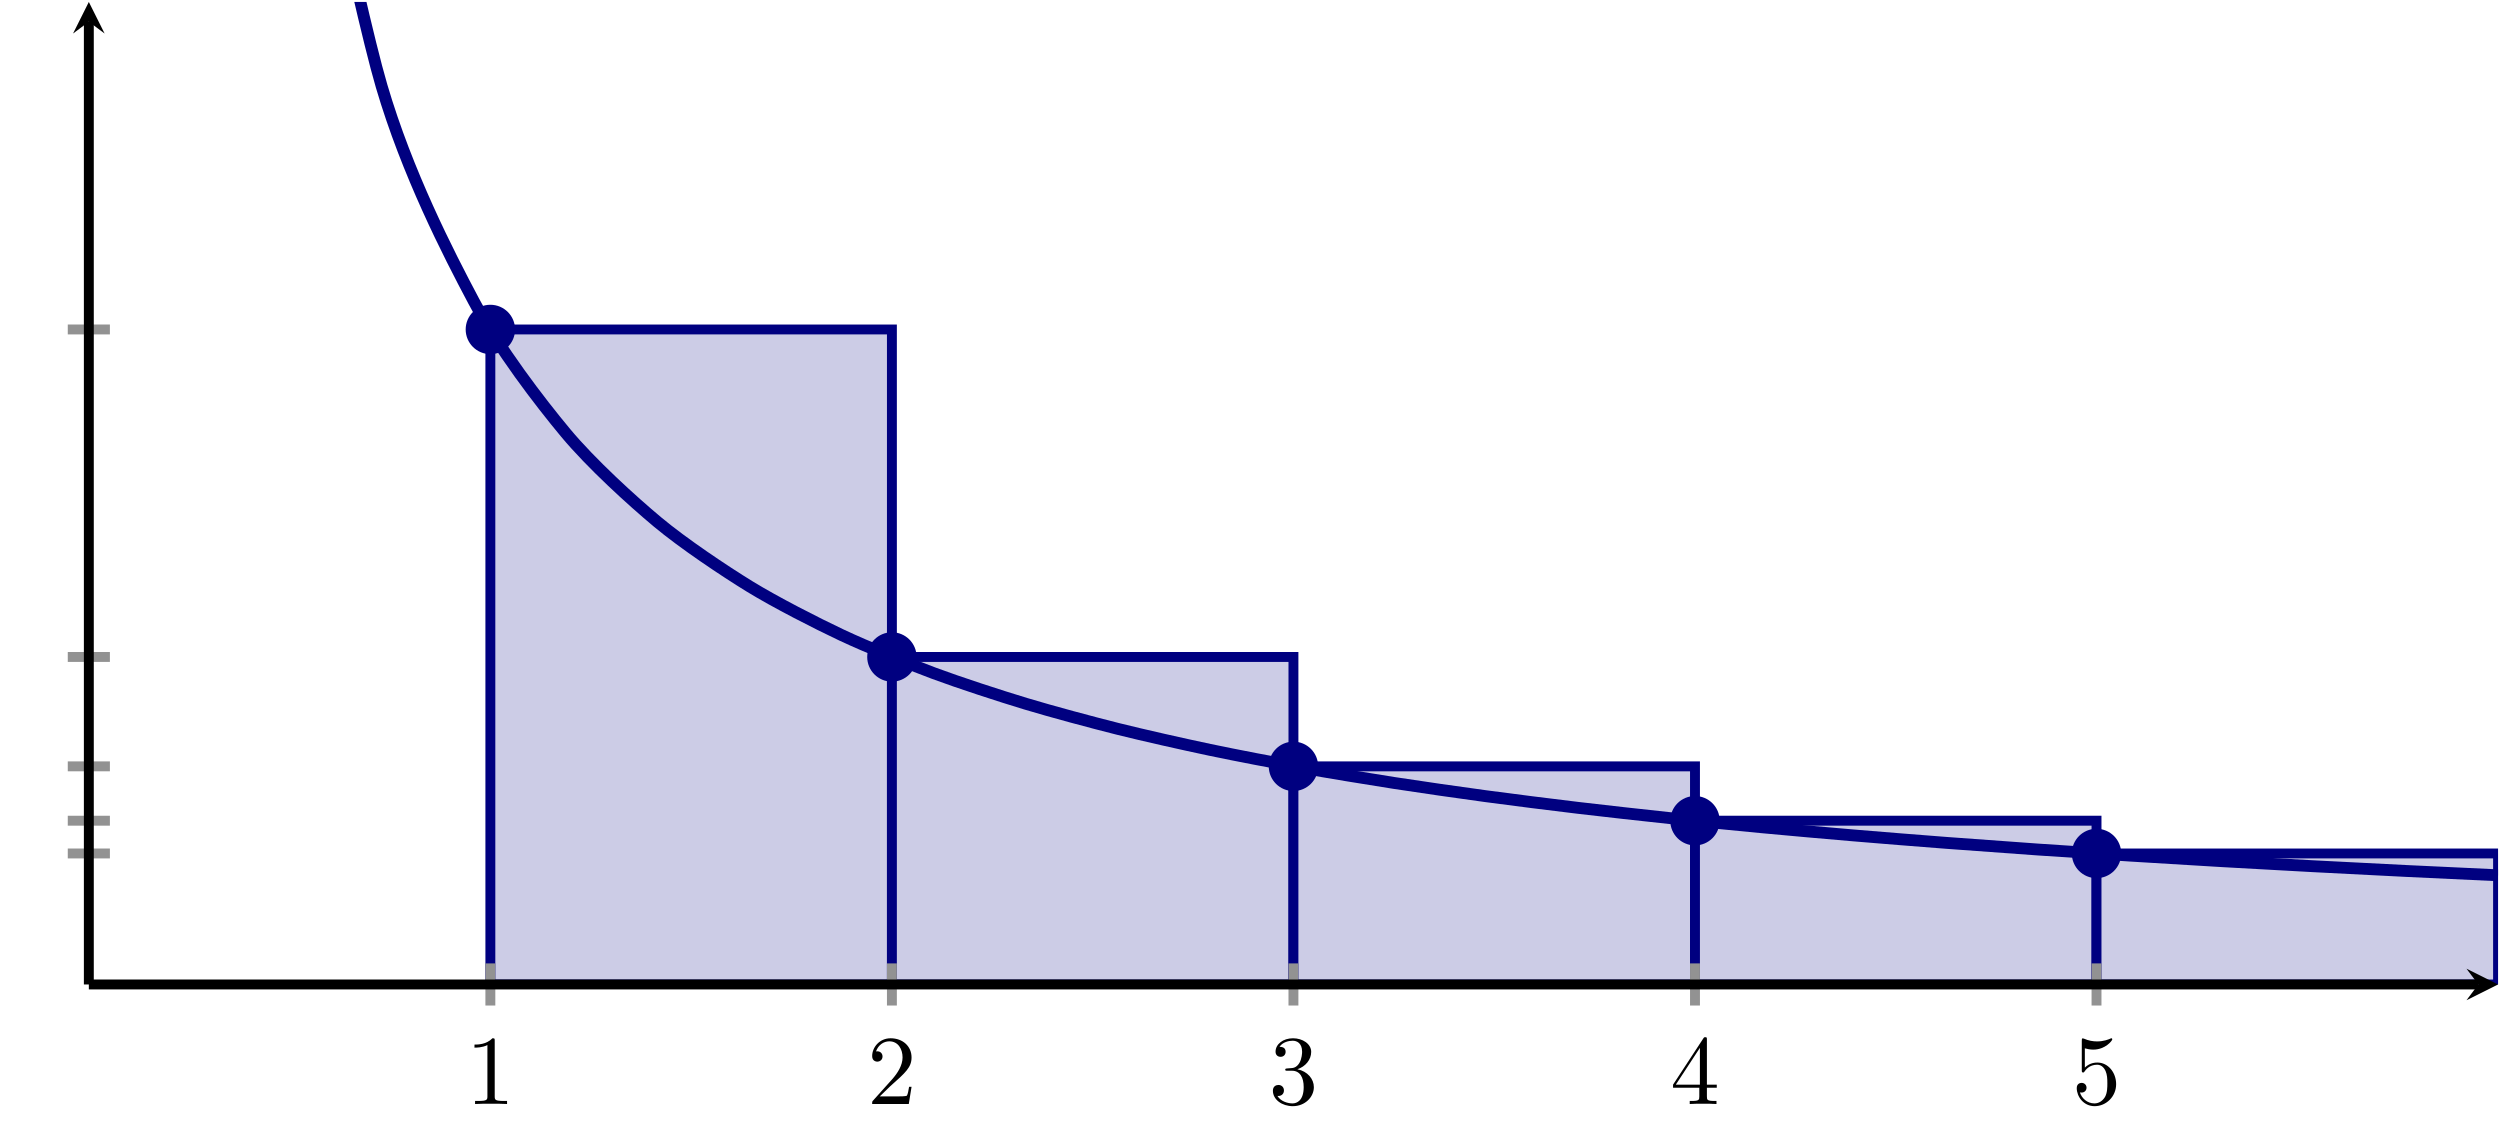 <?xml version="1.0" encoding="UTF-8" standalone="no"?>
<!DOCTYPE svg PUBLIC "-//W3C//DTD SVG 1.1//EN" "http://www.w3.org/Graphics/SVG/1.1/DTD/svg11.dtd">
<svg xmlns="http://www.w3.org/2000/svg" xmlns:xlink="http://www.w3.org/1999/xlink" version="1.1" width="252.333pt" height="114.752pt" viewBox="0 0 252.333 114.752">
<clipPath id="cp0">
<path transform="matrix(1,0,0,-1,8.966,99.365)" d="M 0 0 L 243.171 0 L 243.171 99.168 L 0 99.168 Z "/>
</clipPath>
<g clip-path="url(#cp0)">
<path transform="matrix(1,0,0,-1,8.966,99.365)" d="M 40.528 0 L 81.057 0 L 81.057 66.112 L 40.528 66.112 L 40.528 0 " fill="#cccce6"/>
<path transform="matrix(1,0,0,-1,8.966,99.365)" stroke-width="1" stroke-linecap="butt" stroke-miterlimit="10" stroke-linejoin="miter" fill="none" stroke="#000080" d="M 40.528 0 L 81.057 0 L 81.057 66.112 L 40.528 66.112 L 40.528 0 "/>
<path transform="matrix(1,0,0,-1,8.966,99.365)" d="M 81.057 0 L 121.585 0 L 121.585 33.056 L 81.057 33.056 L 81.057 0 " fill="#cccce6"/>
<path transform="matrix(1,0,0,-1,8.966,99.365)" stroke-width="1" stroke-linecap="butt" stroke-miterlimit="10" stroke-linejoin="miter" fill="none" stroke="#000080" d="M 81.057 0 L 121.585 0 L 121.585 33.056 L 81.057 33.056 L 81.057 0 "/>
<path transform="matrix(1,0,0,-1,8.966,99.365)" d="M 121.585 0 L 162.114 0 L 162.114 22.015 L 121.585 22.015 L 121.585 0 " fill="#cccce6"/>
<path transform="matrix(1,0,0,-1,8.966,99.365)" stroke-width="1" stroke-linecap="butt" stroke-miterlimit="10" stroke-linejoin="miter" fill="none" stroke="#000080" d="M 121.585 0 L 162.114 0 L 162.114 22.015 L 121.585 22.015 L 121.585 0 "/>
<path transform="matrix(1,0,0,-1,8.966,99.365)" d="M 162.114 0 L 202.642 0 L 202.642 16.528 L 162.114 16.528 L 162.114 0 " fill="#cccce6"/>
<path transform="matrix(1,0,0,-1,8.966,99.365)" stroke-width="1" stroke-linecap="butt" stroke-miterlimit="10" stroke-linejoin="miter" fill="none" stroke="#000080" d="M 162.114 0 L 202.642 0 L 202.642 16.528 L 162.114 16.528 L 162.114 0 "/>
<path transform="matrix(1,0,0,-1,8.966,99.365)" d="M 202.642 0 L 243.171 0 L 243.171 13.222 L 202.642 13.222 L 202.642 0 " fill="#cccce6"/>
<path transform="matrix(1,0,0,-1,8.966,99.365)" stroke-width="1" stroke-linecap="butt" stroke-miterlimit="10" stroke-linejoin="miter" fill="none" stroke="#000080" d="M 202.642 0 L 243.171 0 L 243.171 13.222 L 202.642 13.222 L 202.642 0 "/>
<path transform="matrix(1,0,0,-1,8.966,99.365)" stroke-width="1.196" stroke-linecap="butt" stroke-miterlimit="10" stroke-linejoin="miter" fill="none" stroke="#000080" d="M 20.264 132.224 C 20.264 132.224 26.975 99.446 29.552 90.672 C 32.129 81.899 36.262 73.844 38.84 68.988 C 41.417 64.132 45.55 58.77 48.127 55.673 C 50.705 52.576 54.838 48.819 57.415 46.668 C 59.993 44.517 64.126 41.752 66.703 40.169 C 69.28 38.586 73.413 36.474 75.991 35.259 C 78.568 34.045 82.701 32.379 85.278 31.418 C 87.856 30.457 91.989 29.113 94.566 28.334 C 97.144 27.554 101.277 26.445 103.854 25.799 C 106.431 25.154 110.564 24.226 113.142 23.683 C 115.719 23.14 119.852 22.349 122.429 21.886 C 125.007 21.422 129.14 20.743 131.717 20.343 C 134.294 19.943 138.428 19.351 141.005 19.003 C 143.582 18.654 147.715 18.135 150.293 17.828 C 152.87 17.521 157.003 17.063 159.58 16.79 C 162.158 16.518 166.291 16.11 168.868 15.867 C 171.445 15.624 175.579 15.259 178.156 15.04 C 180.733 14.822 184.866 14.492 187.444 14.295 C 190.021 14.098 194.154 13.799 196.731 13.62 C 199.309 13.441 203.442 13.169 206.019 13.006 C 208.596 12.842 212.73 12.593 215.307 12.444 C 217.884 12.295 222.017 12.067 224.595 11.93 C 227.172 11.793 231.305 11.582 233.882 11.456 C 236.46 11.329 243.17 11.019 243.17 11.019 "/>
</g>
<path transform="matrix(1,0,0,-1,8.966,99.365)" stroke-width="1" stroke-linecap="butt" stroke-miterlimit="10" stroke-linejoin="miter" fill="none" stroke="#929292" d="M 40.528 -2.126 L 40.528 2.126 M 81.057 -2.126 L 81.057 2.126 M 121.585 -2.126 L 121.585 2.126 M 162.114 -2.126 L 162.114 2.126 M 202.642 -2.126 L 202.642 2.126 "/>
<path transform="matrix(1,0,0,-1,8.966,99.365)" stroke-width="1" stroke-linecap="butt" stroke-miterlimit="10" stroke-linejoin="miter" fill="none" stroke="#929292" d="M -2.126 66.112 L 2.126 66.112 M -2.126 33.056 L 2.126 33.056 M -2.126 22.015 L 2.126 22.015 M -2.126 16.528 L 2.126 16.528 M -2.126 13.222 L 2.126 13.222 "/>
<path transform="matrix(1,0,0,-1,8.966,99.365)" stroke-width="1" stroke-linecap="butt" stroke-miterlimit="10" stroke-linejoin="miter" fill="none" stroke="#000000" d="M 0 0 L 241.178 0 "/>
<path transform="matrix(1,0,0,-1,250.144,99.365)" d="M 1.993 0 L -1.196 1.594 L 0 0 L -1.196 -1.594 "/>
<path transform="matrix(1,0,0,-1,8.966,99.365)" stroke-width="1" stroke-linecap="butt" stroke-miterlimit="10" stroke-linejoin="miter" fill="none" stroke="#000000" d="M 0 0 L 0 97.175 "/>
<path transform="matrix(0,-1,-1,-0,8.966,2.19)" d="M 1.993 0 L -1.196 1.594 L 0 0 L -1.196 -1.594 "/>
<symbol id="font_1_1">
<path d="M .205 .64 C .205 .664 .205 .666 .182 .666 C .12 .602 .032 .602 0 .602 L 0 .571 C .02 .571 .079 .571 .131 .597 L .131 .079 C .131 .043 .128 .031 .038 .031 L .006 .031 L .006 0 C .041 .003 .128 .003 .168 .003 C .208 .003 .295 .003 .33 0 L .33 .031 L .298 .031 C .208 .031 .205 .042 .205 .079 L .205 .64 Z "/>
</symbol>
<use xlink:href="#font_1_1" transform="matrix(9.963,0,0,-9.963,47.891,111.431)"/>
<symbol id="font_1_2">
<path d="M .077 .077 L .183 .18 C .339 .318 .399 .372 .399 .472 C .399 .586 .309 .666 .187 .666 C .074 .666 0 .574 0 .485 C 0 .429 .05 .429 .053 .429 C .07 .429 .105 .441 .105 .482 C .105 .508 .087 .534 .052 .534 C .044 .534 .042 .534 .039 .533 C .062 .598 .116 .635 .174 .635 C .265 .635 .308 .554 .308 .472 C .308 .392 .258 .313 .203 .251 L .011 .037 C 0 .026 0 .024 0 0 L .371 0 L .399 .174 L .374 .174 C .369 .144 .362 .1 .352 .085 C .345 .077 .279 .077 .257 .077 L .077 .077 Z "/>
</symbol>
<use xlink:href="#font_1_2" transform="matrix(9.963,0,0,-9.963,88.03,111.431)"/>
<symbol id="font_1_3">
<path d="M .248 .374 C .33 .401 .388 .471 .388 .55 C .388 .632 .3 .688 .204 .688 C .103 .688 .027 .628 .027 .552 C .027 .519 .049 .5 .078 .5 C .109 .5 .129 .522 .129 .551 C .129 .601 .082 .601 .067 .601 C .098 .65 .164 .663 .2 .663 C .241 .663 .296 .641 .296 .551 C .296 .539 .294 .481 .268 .437 C .238 .389 .204 .386 .179 .385 C .171 .384 .147 .382 .14 .382 C .132 .381 .125 .38 .125 .37 C .125 .359 .132 .359 .149 .359 L .193 .359 C .275 .359 .312 .291 .312 .193 C .312 .057 .243 .028 .199 .028 C .156 .028 .081 .045 .046 .104 C .081 .099 .112 .121 .112 .159 C .112 .195 .085 .215 .056 .215 C .032 .215 0 .201 0 .157 C 0 .066 .093 0 .202 0 C .324 0 .415 .091 .415 .193 C .415 .275 .352 .353 .248 .374 Z "/>
</symbol>
<use xlink:href="#font_1_3" transform="matrix(9.963,0,0,-9.963,128.477,111.65)"/>
<symbol id="font_1_4">
<path d="M .266 .165 L .266 .078 C .266 .042 .264 .031 .19 .031 L .169 .031 L .169 0 C .21 .003 .262 .003 .304 .003 C .346 .003 .399 .003 .44 0 L .44 .031 L .419 .031 C .345 .031 .343 .042 .343 .078 L .343 .165 L .443 .165 L .443 .196 L .343 .196 L .343 .651 C .343 .671 .343 .677 .327 .677 C .318 .677 .315 .677 .307 .665 L 0 .196 L 0 .165 L .266 .165 M .272 .196 L .028 .196 L .272 .569 L .272 .196 Z "/>
</symbol>
<use xlink:href="#font_1_4" transform="matrix(9.963,0,0,-9.963,168.866,111.431)"/>
<symbol id="font_1_5">
<path d="M .399 .223 C .399 .342 .317 .442 .209 .442 C .161 .442 .118 .426 .082 .391 L .082 .586 C .102 .58 .135 .573 .167 .573 C .29 .573 .36 .664 .36 .677 C .36 .683 .357 .688 .35 .688 C .349 .688 .347 .688 .342 .685 C .322 .676 .273 .656 .206 .656 C .166 .656 .12 .663 .073 .684 C .065 .687 .063 .687 .061 .687 C .051 .687 .051 .679 .051 .663 L .051 .367 C .051 .349 .051 .341 .065 .341 C .072 .341 .074 .344 .078 .35 C .089 .366 .126 .42 .207 .42 C .259 .42 .284 .374 .292 .356 C .308 .319 .31 .28 .31 .23 C .31 .195 .31 .135 .286 .093 C .262 .054 .225 .028 .179 .028 C .106 .028 .049 .081 .032 .14 C .035 .139 .038 .138 .049 .138 C .082 .138 .099 .163 .099 .187 C .099 .211 .082 .236 .049 .236 C .035 .236 0 .229 0 .183 C 0 .097 .069 0 .181 0 C .297 0 .399 .096 .399 .223 Z "/>
</symbol>
<use xlink:href="#font_1_5" transform="matrix(9.963,0,0,-9.963,209.613,111.65)"/>
<path transform="matrix(1,0,0,-1,8.966,99.365)" d="M 42.521 66.112 C 42.521 67.212 41.629 68.104 40.528 68.104 C 39.428 68.104 38.536 67.212 38.536 66.112 C 38.536 65.011 39.428 64.119 40.528 64.119 C 41.629 64.119 42.521 65.011 42.521 66.112 Z M 40.528 66.112 " fill="#000080"/>
<path transform="matrix(1,0,0,-1,8.966,99.365)" stroke-width="1" stroke-linecap="butt" stroke-miterlimit="10" stroke-linejoin="miter" fill="none" stroke="#000080" d="M 42.521 66.112 C 42.521 67.212 41.629 68.104 40.528 68.104 C 39.428 68.104 38.536 67.212 38.536 66.112 C 38.536 65.011 39.428 64.119 40.528 64.119 C 41.629 64.119 42.521 65.011 42.521 66.112 Z M 40.528 66.112 "/>
<path transform="matrix(1,0,0,-1,8.966,99.365)" d="M 83.049 33.056 C 83.049 34.156 82.157 35.048 81.057 35.048 C 79.956 35.048 79.064 34.156 79.064 33.056 C 79.064 31.955 79.956 31.063 81.057 31.063 C 82.157 31.063 83.049 31.955 83.049 33.056 Z M 81.057 33.056 " fill="#000080"/>
<path transform="matrix(1,0,0,-1,8.966,99.365)" stroke-width="1" stroke-linecap="butt" stroke-miterlimit="10" stroke-linejoin="miter" fill="none" stroke="#000080" d="M 83.049 33.056 C 83.049 34.156 82.157 35.048 81.057 35.048 C 79.956 35.048 79.064 34.156 79.064 33.056 C 79.064 31.955 79.956 31.063 81.057 31.063 C 82.157 31.063 83.049 31.955 83.049 33.056 Z M 81.057 33.056 "/>
<path transform="matrix(1,0,0,-1,8.966,99.365)" d="M 123.578 22.015 C 123.578 23.116 122.686 24.008 121.585 24.008 C 120.485 24.008 119.593 23.116 119.593 22.015 C 119.593 20.915 120.485 20.023 121.585 20.023 C 122.686 20.023 123.578 20.915 123.578 22.015 Z M 121.585 22.015 " fill="#000080"/>
<path transform="matrix(1,0,0,-1,8.966,99.365)" stroke-width="1" stroke-linecap="butt" stroke-miterlimit="10" stroke-linejoin="miter" fill="none" stroke="#000080" d="M 123.578 22.015 C 123.578 23.116 122.686 24.008 121.585 24.008 C 120.485 24.008 119.593 23.116 119.593 22.015 C 119.593 20.915 120.485 20.023 121.585 20.023 C 122.686 20.023 123.578 20.915 123.578 22.015 Z M 121.585 22.015 "/>
<path transform="matrix(1,0,0,-1,8.966,99.365)" d="M 164.106 16.528 C 164.106 17.628 163.214 18.521 162.114 18.521 C 161.013 18.521 160.121 17.628 160.121 16.528 C 160.121 15.427 161.013 14.535 162.114 14.535 C 163.214 14.535 164.106 15.427 164.106 16.528 Z M 162.114 16.528 " fill="#000080"/>
<path transform="matrix(1,0,0,-1,8.966,99.365)" stroke-width="1" stroke-linecap="butt" stroke-miterlimit="10" stroke-linejoin="miter" fill="none" stroke="#000080" d="M 164.106 16.528 C 164.106 17.628 163.214 18.521 162.114 18.521 C 161.013 18.521 160.121 17.628 160.121 16.528 C 160.121 15.427 161.013 14.535 162.114 14.535 C 163.214 14.535 164.106 15.427 164.106 16.528 Z M 162.114 16.528 "/>
<path transform="matrix(1,0,0,-1,8.966,99.365)" d="M 204.635 13.222 C 204.635 14.323 203.743 15.215 202.642 15.215 C 201.542 15.215 200.65 14.323 200.65 13.222 C 200.65 12.122 201.542 11.23 202.642 11.23 C 203.743 11.23 204.635 12.122 204.635 13.222 Z M 202.642 13.222 " fill="#000080"/>
<path transform="matrix(1,0,0,-1,8.966,99.365)" stroke-width="1" stroke-linecap="butt" stroke-miterlimit="10" stroke-linejoin="miter" fill="none" stroke="#000080" d="M 204.635 13.222 C 204.635 14.323 203.743 15.215 202.642 15.215 C 201.542 15.215 200.65 14.323 200.65 13.222 C 200.65 12.122 201.542 11.23 202.642 11.23 C 203.743 11.23 204.635 12.122 204.635 13.222 Z M 202.642 13.222 "/>
</svg>

